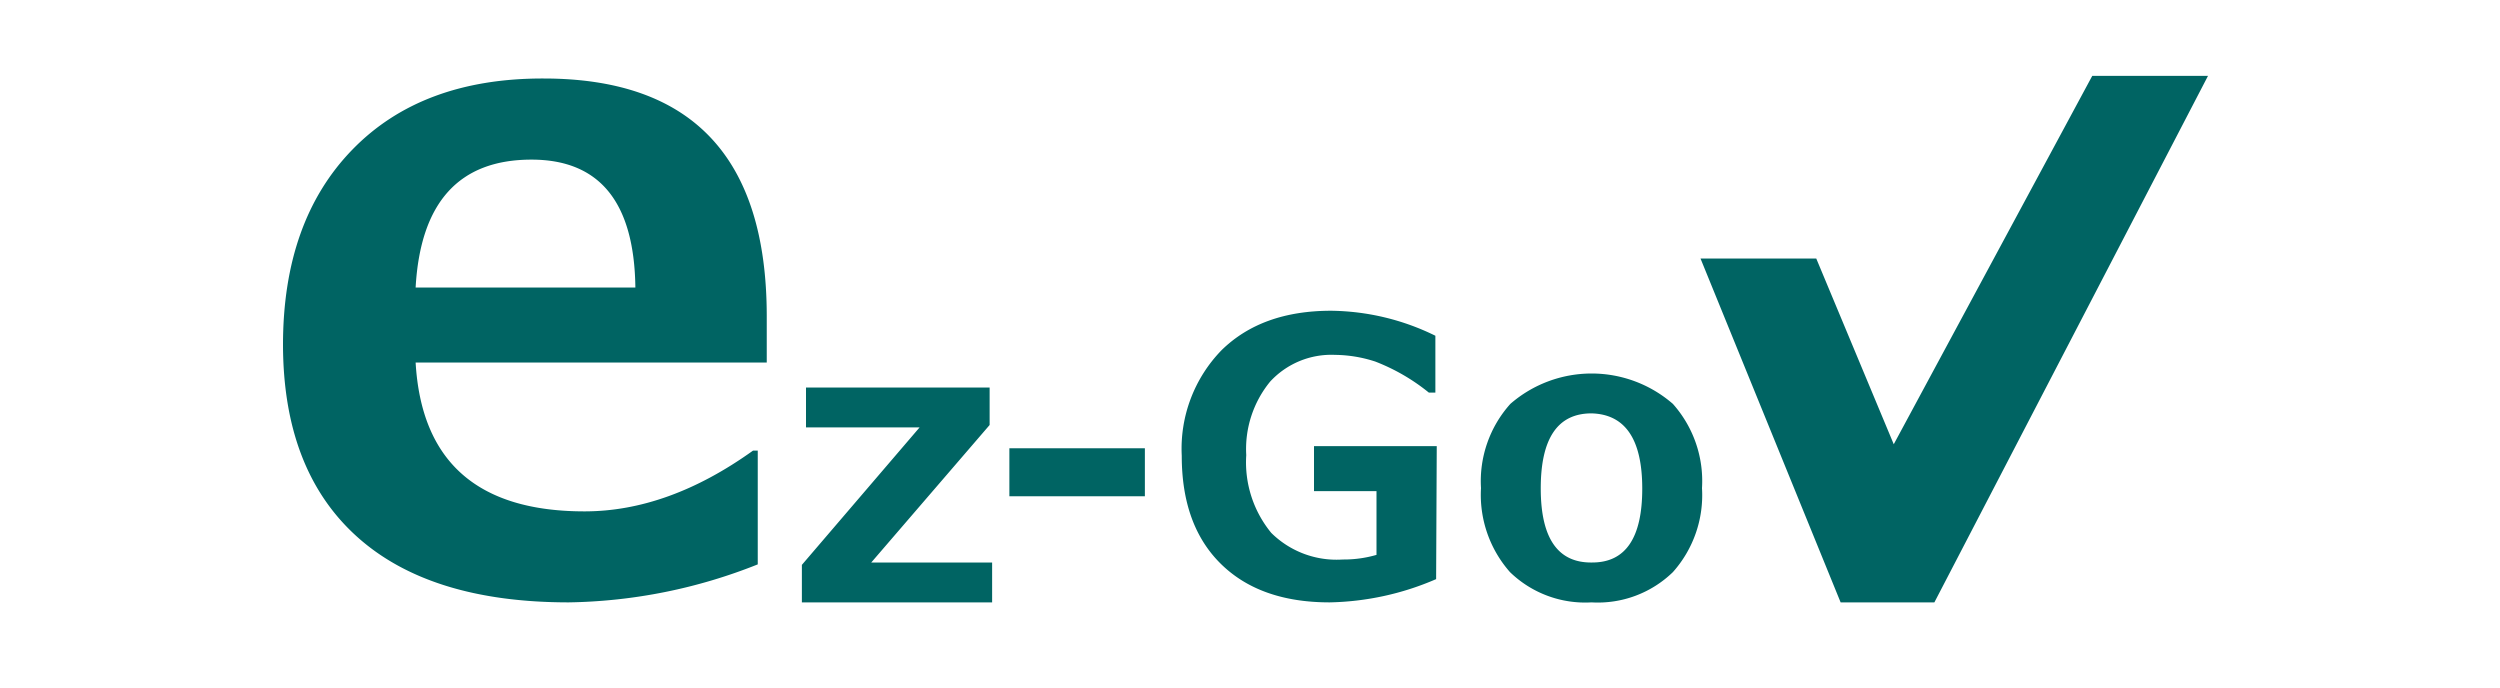 <svg xmlns="http://www.w3.org/2000/svg" width="200" height="55" viewBox="0 0 200 55"><path fill="#006463" d="M61.34 29H33.25q.69 11.91 13.51 11.91 6.7 0 13.48-4.86h.38v9.1a42.44 42.44 0 0 1-15.12 3.04q-11.16 0-17-5.31t-5.86-15.29q0-9.91 5.55-15.62t15.29-5.69q17.85 0 17.86 19Zm-10.51-6q-.13-10.23-8.31-10.23-8.69 0-9.27 10.23ZM79.37 48.19H64.15v-3l9.42-11h-9.09V31h14.69v3L69.7 45h9.67ZM91.59 39.7H80.75v-3.84h10.84ZM114.89 46.33a22.41 22.41 0 0 1-8.52 1.86q-5.57 0-8.7-3.08t-3.13-8.64a11.31 11.31 0 0 1 3.2-8.47c2.14-2.09 5.05-3.14 8.75-3.14a19.33 19.33 0 0 1 8.34 2v4.55h-.52a15.84 15.84 0 0 0-4.3-2.49 10.67 10.67 0 0 0-3.21-.53 6.65 6.65 0 0 0-5.19 2.14 8.51 8.51 0 0 0-1.91 5.88 8.89 8.89 0 0 0 2 6.22 7.42 7.42 0 0 0 5.72 2.13 9.37 9.37 0 0 0 2.7-.37v-5.1h-5v-3.6h9.82ZM127.32 48.19a8.64 8.64 0 0 1-6.52-2.42 9.33 9.33 0 0 1-2.32-6.72 9.25 9.25 0 0 1 2.35-6.74 9.91 9.91 0 0 1 13 0 9.28 9.28 0 0 1 2.33 6.74 9.25 9.25 0 0 1-2.33 6.72 8.62 8.62 0 0 1-6.51 2.42Zm0-15.12q-4.06 0-4.06 6t4.12 5.93q4 0 4-5.91t-4.06-6.02ZM147.25 48.19l-11.21-27.51h9.26l6.2 14.86 15.88-29.47h9.26l-21.89 42.12h-7.5z"/></svg>